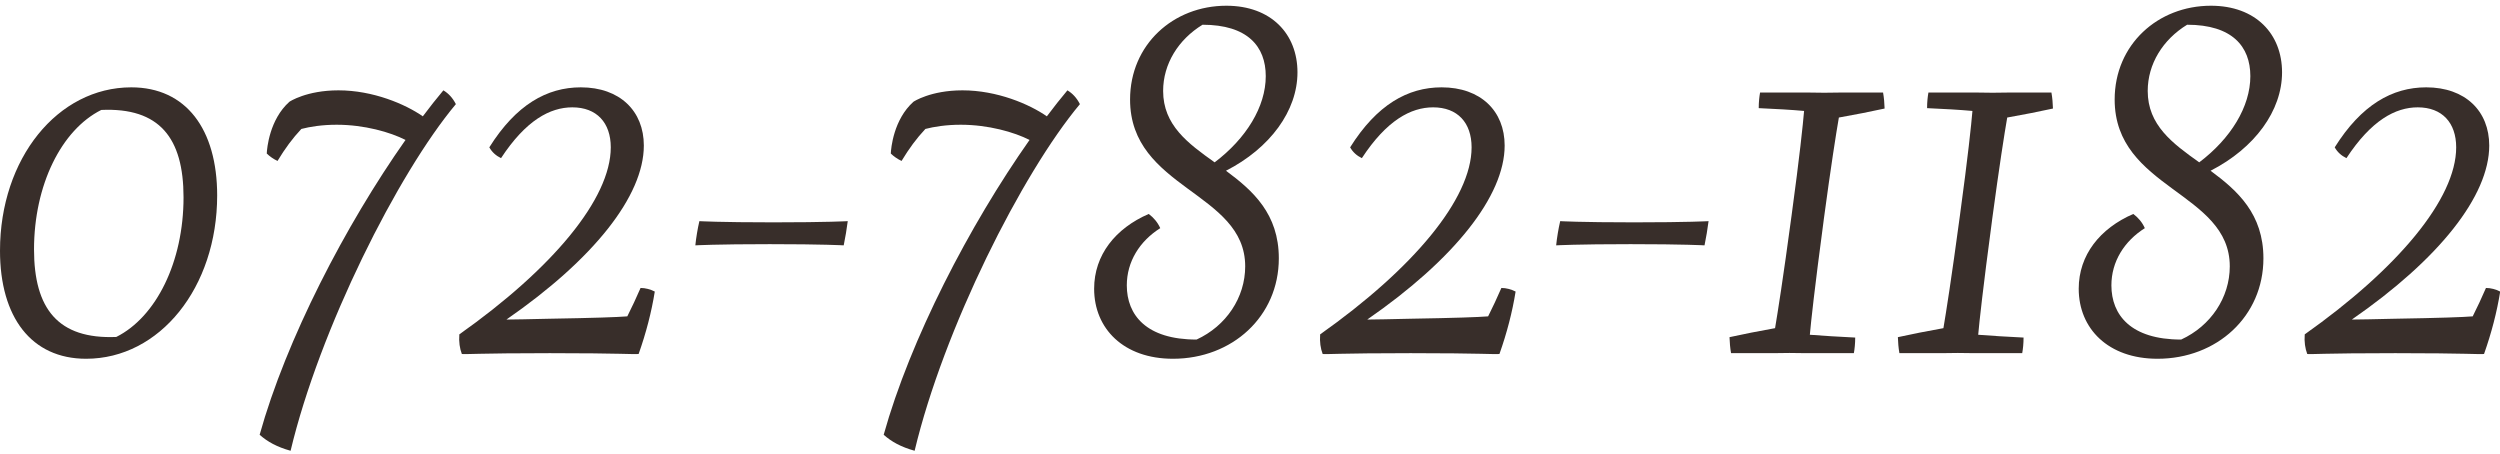 <svg width="281" height="51" viewBox="0 0 281 51" fill="none" xmlns="http://www.w3.org/2000/svg">
<g clip-path="url(#clip0_2935_12082)">
<path d="M24.41 21.957C24.41 32.321 17.951 40.325 9.678 40.325C3.521 40.325 0 35.648 0 28.184C0 17.82 6.481 9.817 14.754 9.817C20.911 9.817 24.41 14.515 24.41 21.979V21.957ZM3.824 28.027C3.824 34.704 6.524 38.144 13.069 37.874C17.562 35.626 20.63 29.421 20.63 22.182C20.63 15.505 17.93 12.065 11.384 12.357C6.891 14.605 3.824 20.81 3.824 28.05V28.027Z" fill="#382E2A"/>
<path d="M49.836 10.154C50.398 10.491 50.873 10.986 51.24 11.705C44.716 19.506 35.924 36.997 32.662 50.666C31.128 50.239 30.07 49.655 29.184 48.868C32.165 38.166 38.819 25.329 45.58 15.729C43.852 14.853 40.958 14.021 37.847 14.021C36.183 14.021 34.822 14.245 33.872 14.493C32.878 15.55 32.036 16.696 31.193 18.09C30.718 17.865 30.308 17.573 29.984 17.258C30.005 16.696 30.286 13.436 32.533 11.435C32.533 11.435 34.434 10.154 38.041 10.154C41.93 10.154 45.559 11.705 47.525 13.076C48.302 12.042 49.058 11.076 49.836 10.154Z" fill="#382E2A"/>
<path d="M71.762 39.785C71.373 39.853 69.839 39.695 61.803 39.695C53.767 39.695 52.147 39.853 51.91 39.785C51.672 39.156 51.564 38.436 51.629 37.582C62.063 30.208 68.651 22.362 68.651 16.561C68.651 13.796 67.074 12.065 64.331 12.065C61.825 12.065 59.103 13.526 56.316 17.775C55.755 17.506 55.301 17.101 54.999 16.561C58.002 11.773 61.479 9.817 65.281 9.817C69.688 9.817 72.367 12.492 72.367 16.359C72.367 22.024 66.707 29.151 56.921 35.918C57.915 35.918 59.427 35.873 61.652 35.828C66.923 35.738 69.386 35.648 70.509 35.559C71.028 34.524 71.524 33.468 72 32.366C72.54 32.366 73.123 32.523 73.598 32.771C73.231 35.064 72.626 37.402 71.784 39.785H71.762Z" fill="#382E2A"/>
<path d="M94.833 27.578C94.833 27.578 92.522 27.443 86.516 27.443C80.511 27.443 78.156 27.578 78.156 27.578C78.243 26.723 78.415 25.689 78.61 24.857C78.61 24.857 80.835 24.992 86.927 24.992C93.019 24.992 95.287 24.857 95.287 24.857C95.179 25.712 95.006 26.746 94.833 27.578Z" fill="#382E2A"/>
<path d="M119.978 10.154C120.54 10.491 121.015 10.986 121.382 11.705C114.858 19.506 106.066 36.997 102.804 50.666C101.271 50.239 100.212 49.655 99.326 48.868C102.308 38.166 108.961 25.329 115.722 15.729C113.994 14.853 111.1 14.021 107.989 14.021C106.325 14.021 104.965 14.245 104.014 14.493C103.02 15.55 102.178 16.696 101.335 18.09C100.86 17.865 100.45 17.573 100.126 17.258C100.147 16.696 100.428 13.436 102.675 11.435C102.675 11.435 104.576 10.154 108.183 10.154C112.072 10.154 115.701 11.705 117.667 13.076C118.444 12.042 119.2 11.076 119.978 10.154Z" fill="#382E2A"/>
<path d="M143.74 29.039C143.74 35.559 138.513 40.325 131.838 40.325C126.286 40.325 122.981 36.93 122.981 32.456C122.981 28.657 125.379 25.667 129.116 24.048C129.656 24.453 130.109 24.97 130.412 25.644C128.1 27.106 126.653 29.399 126.653 32.074C126.653 35.401 128.835 38.167 134.495 38.167C137.821 36.638 139.96 33.446 139.96 29.938C139.96 21.553 127.02 21.26 127.02 11.188C127.02 5.006 131.881 0.644 137.843 0.644C142.876 0.644 145.836 3.814 145.836 8.131C145.836 12.447 142.768 16.651 137.8 19.192C140.846 21.44 143.74 24.048 143.74 29.039ZM130.736 10.222C130.736 14.066 133.523 16.112 136.525 18.248C140.068 15.572 142.271 11.998 142.271 8.558C142.271 5.231 140.241 2.78 135.164 2.78C132.442 4.444 130.736 7.187 130.736 10.222Z" fill="#382E2A"/>
<path d="M168.518 39.785C168.129 39.853 166.595 39.695 158.559 39.695C150.523 39.695 148.903 39.853 148.666 39.785C148.428 39.156 148.32 38.436 148.385 37.582C158.819 30.208 165.407 22.362 165.407 16.561C165.407 13.796 163.83 12.065 161.087 12.065C158.581 12.065 155.859 13.526 153.072 17.775C152.511 17.506 152.057 17.101 151.755 16.561C154.757 11.773 158.235 9.817 162.037 9.817C166.444 9.817 169.123 12.492 169.123 16.359C169.123 22.024 163.463 29.151 153.677 35.918C154.671 35.918 156.183 35.873 158.408 35.828C163.679 35.738 166.142 35.648 167.265 35.559C167.783 34.524 168.28 33.468 168.756 32.366C169.296 32.366 169.879 32.523 170.354 32.771C169.987 35.064 169.382 37.402 168.539 39.785H168.518Z" fill="#382E2A"/>
<path d="M191.589 27.578C191.589 27.578 189.277 27.443 183.272 27.443C177.267 27.443 174.912 27.578 174.912 27.578C174.999 26.723 175.171 25.689 175.366 24.857C175.366 24.857 177.591 24.992 183.683 24.992C189.774 24.992 192.043 24.857 192.043 24.857C191.935 25.712 191.762 26.746 191.589 27.578Z" fill="#382E2A"/>
<path d="M204.982 24.767C203.945 32.523 203.557 36.166 203.427 37.627C204.917 37.739 206.581 37.852 208.525 37.942C208.525 38.616 208.46 39.223 208.374 39.695H202.995C202.39 39.695 201.764 39.673 201.137 39.673C200.511 39.673 199.927 39.695 199.301 39.695H194.57C194.462 39.088 194.419 38.481 194.397 37.897C195.931 37.559 197.638 37.222 199.517 36.885C199.819 35.086 200.403 31.444 201.375 24.205C202.282 17.55 202.649 13.998 202.779 12.47C201.288 12.335 199.625 12.245 197.681 12.155C197.681 11.48 197.746 10.873 197.832 10.401H203.211C203.816 10.401 204.442 10.424 205.047 10.424C205.652 10.424 206.3 10.401 206.926 10.401H211.657C211.765 11.008 211.809 11.615 211.83 12.2C210.296 12.537 208.59 12.874 206.689 13.211C206.365 15.077 205.803 18.652 204.982 24.745V24.767Z" fill="#382E2A"/>
<path d="M223.906 24.767C222.869 32.523 222.48 36.166 222.35 37.627C223.841 37.739 225.504 37.852 227.448 37.942C227.448 38.616 227.384 39.223 227.297 39.695H221.918C221.313 39.695 220.687 39.673 220.06 39.673C219.434 39.673 218.851 39.695 218.224 39.695H213.493C213.385 39.088 213.342 38.481 213.321 37.897C214.854 37.559 216.561 37.222 218.44 36.885C218.743 35.086 219.326 31.444 220.298 24.205C221.205 17.55 221.573 13.998 221.702 12.47C220.212 12.335 218.548 12.245 216.604 12.155C216.604 11.48 216.669 10.873 216.755 10.401H222.134C222.739 10.401 223.366 10.424 223.97 10.424C224.575 10.424 225.223 10.401 225.85 10.401H230.581C230.689 11.008 230.732 11.615 230.753 12.2C229.22 12.537 227.513 12.874 225.612 13.211C225.288 15.077 224.726 18.652 223.906 24.745V24.767Z" fill="#382E2A"/>
<path d="M254.408 29.039C254.408 35.559 249.18 40.325 242.505 40.325C236.953 40.325 233.648 36.93 233.648 32.456C233.648 28.657 236.046 25.667 239.783 24.048C240.323 24.453 240.777 24.97 241.079 25.644C238.768 27.106 237.321 29.399 237.321 32.074C237.321 35.401 239.502 38.167 245.162 38.167C248.489 36.638 250.627 33.446 250.627 29.938C250.627 21.553 237.688 21.26 237.688 11.188C237.688 5.006 242.548 0.644 248.51 0.644C253.544 0.644 256.503 3.814 256.503 8.131C256.503 12.447 253.436 16.651 248.467 19.192C251.513 21.44 254.408 24.048 254.408 29.039ZM241.403 10.222C241.403 14.066 244.19 16.112 247.193 18.248C250.735 15.572 252.939 11.998 252.939 8.558C252.939 5.231 250.908 2.78 245.832 2.78C243.11 4.444 241.403 7.187 241.403 10.222Z" fill="#382E2A"/>
<path d="M269.227 39.695C261.018 39.695 259.571 39.853 259.333 39.785C259.095 39.156 258.987 38.436 259.052 37.582C269.486 30.208 276.075 22.362 276.075 16.561C276.075 13.796 274.498 12.065 271.754 12.065C269.248 12.065 266.527 13.526 263.74 17.775C263.178 17.506 262.725 17.101 262.422 16.561C265.425 11.773 268.903 9.817 272.705 9.817C277.112 9.817 279.79 12.492 279.79 16.359C279.79 22.024 274.13 29.151 264.345 35.918C265.338 35.918 266.851 35.873 269.076 35.828C274.346 35.738 276.809 35.648 277.932 35.559C278.451 34.524 278.948 33.468 279.423 32.366C279.963 32.366 280.546 32.523 281.022 32.771C280.654 35.064 280.049 37.402 279.207 39.785C278.818 39.853 277.284 39.695 269.248 39.695H269.227Z" fill="#382E2A"/>
</g>
<defs>
<clipPath id="clip0_2935_12082">
<rect width="281" height="50" fill="white" transform="translate(0 0.667)"/>
</clipPath>
</defs>
</svg>
